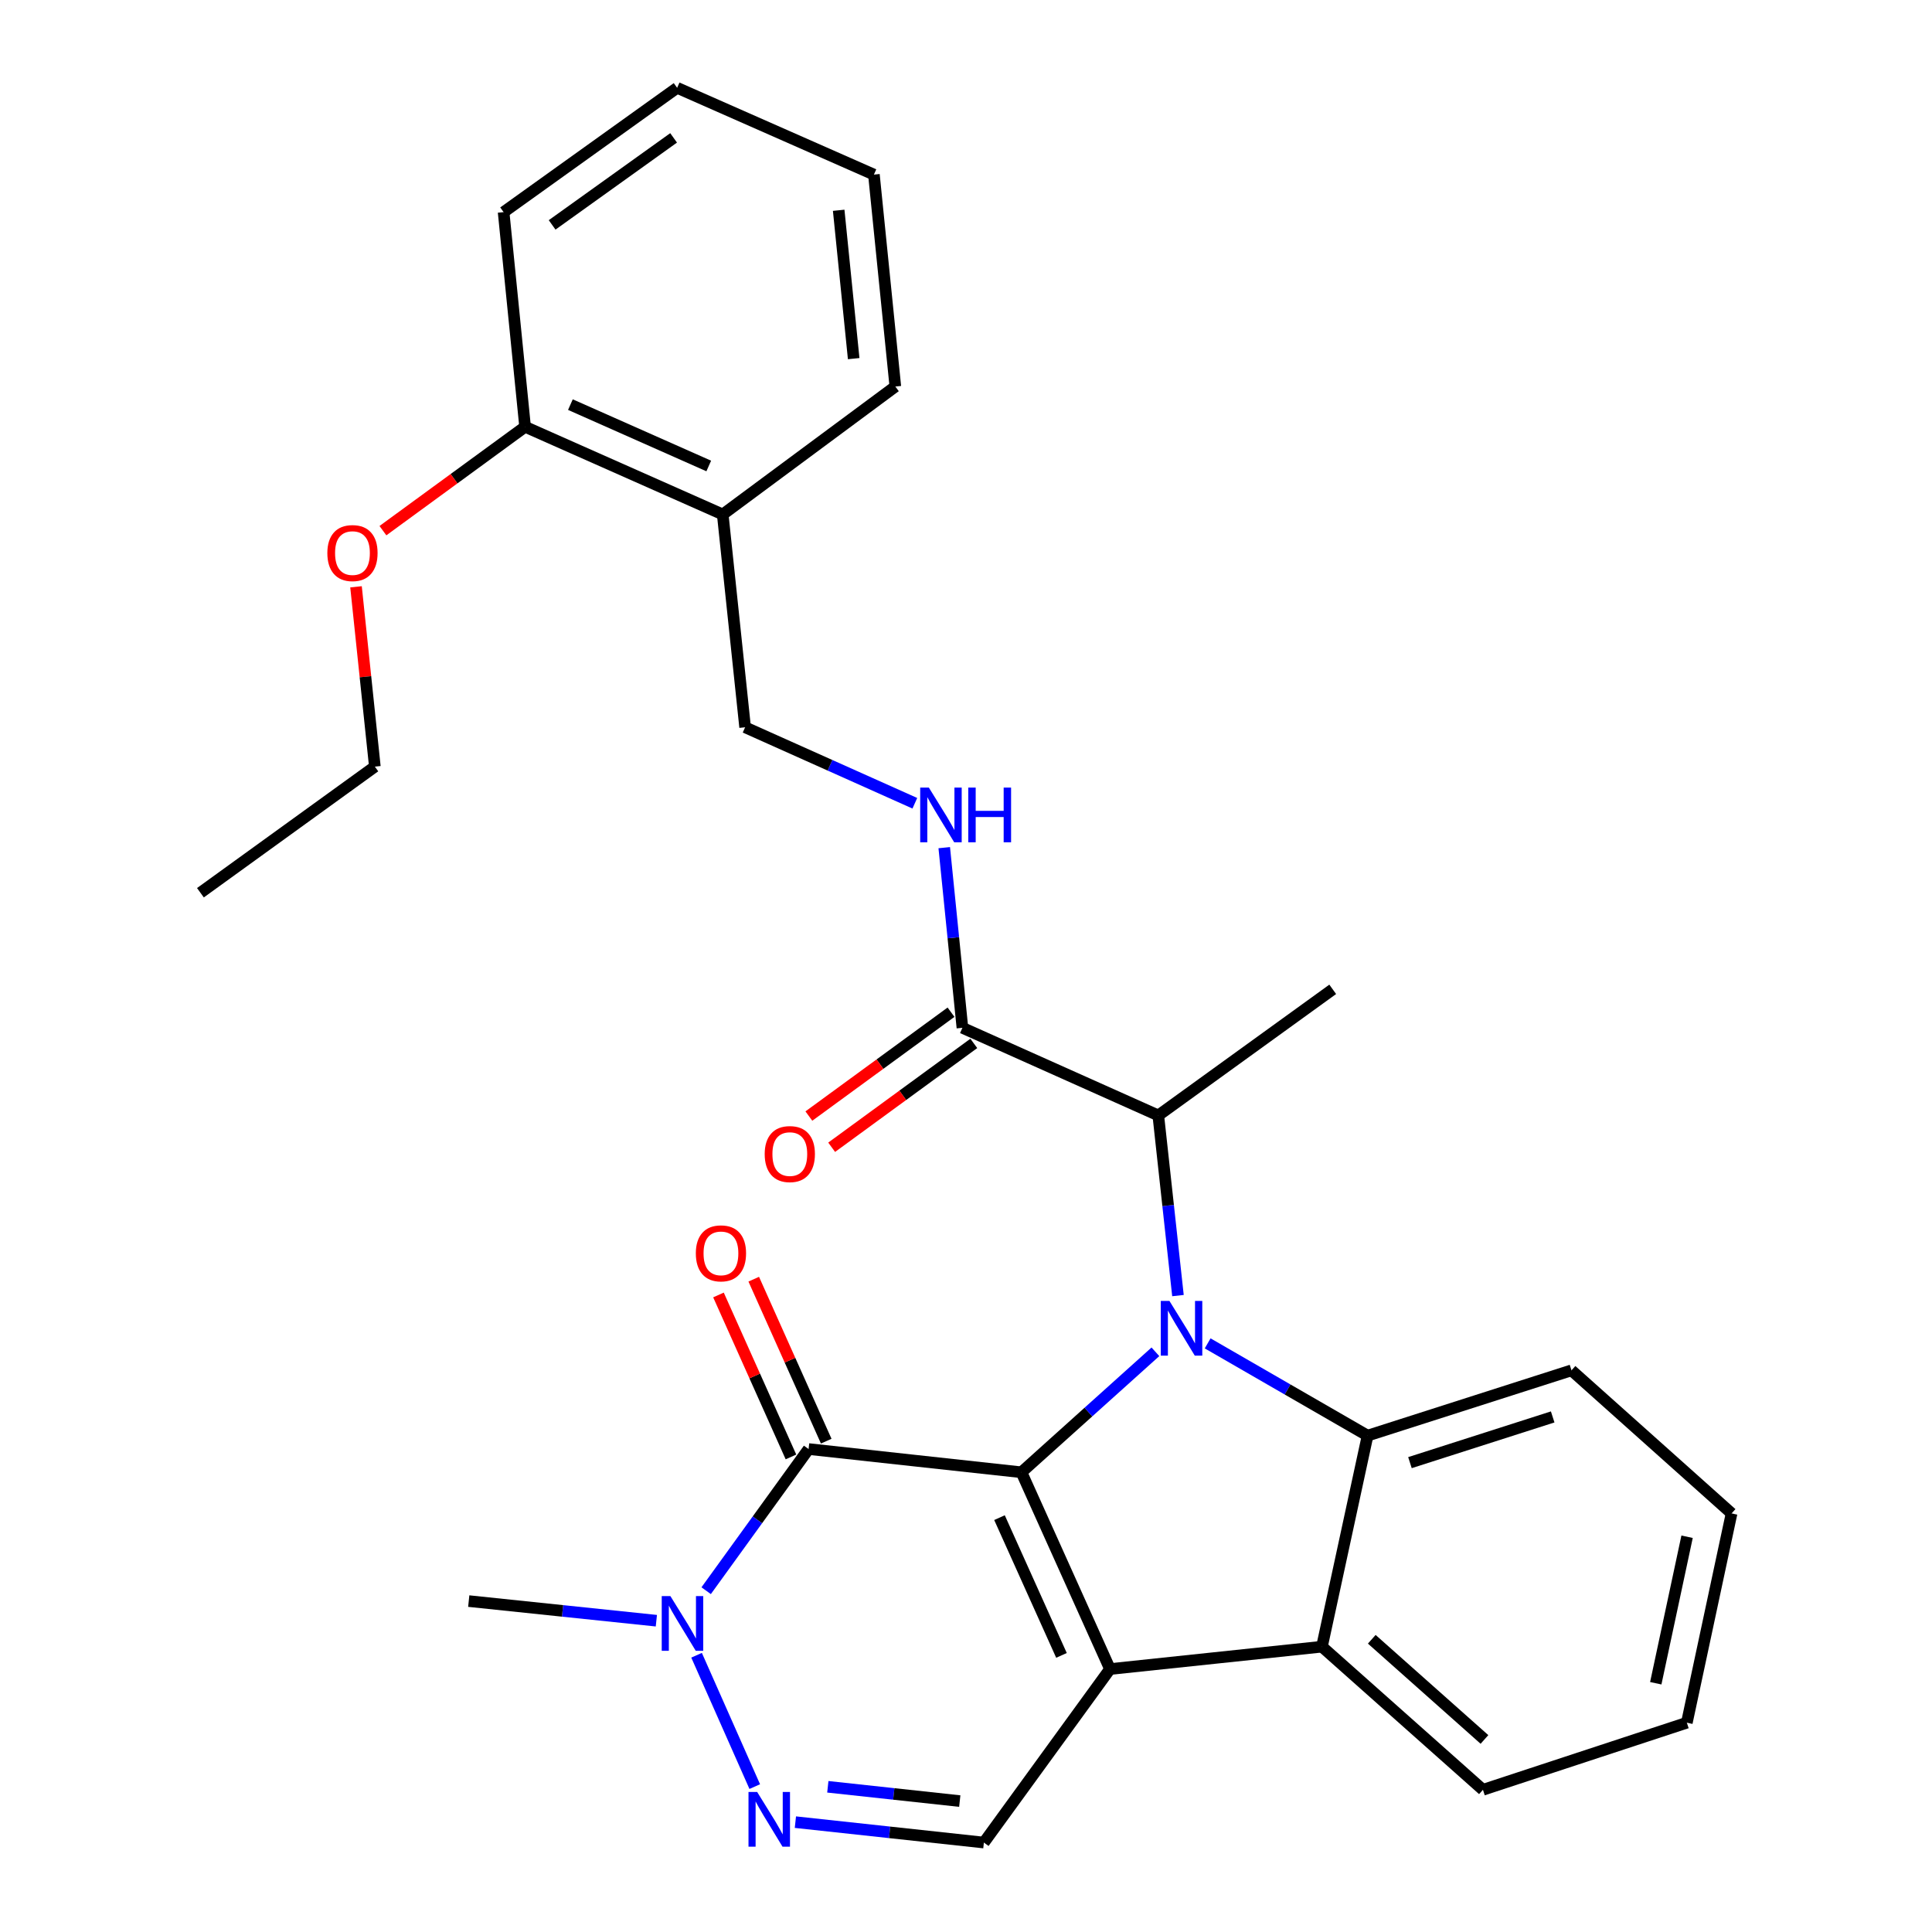 <?xml version='1.0' encoding='iso-8859-1'?>
<svg version='1.1' baseProfile='full'
              xmlns='http://www.w3.org/2000/svg'
                      xmlns:rdkit='http://www.rdkit.org/xml'
                      xmlns:xlink='http://www.w3.org/1999/xlink'
                  xml:space='preserve'
width='1000px' height='1000px' viewBox='0 0 1000 1000'>
<!-- END OF HEADER -->
<rect style='opacity:1.0;fill:#FFFFFF;stroke:none' width='1000' height='1000' x='0' y='0'> </rect>
<path class='bond-0' d='M 528.699,762.047 L 563.367,730.869' style='fill:none;fill-rule:evenodd;stroke:#000000;stroke-width:6px;stroke-linecap:butt;stroke-linejoin:miter;stroke-opacity:1' />
<path class='bond-0' d='M 563.367,730.869 L 598.036,699.692' style='fill:none;fill-rule:evenodd;stroke:#0000FF;stroke-width:6px;stroke-linecap:butt;stroke-linejoin:miter;stroke-opacity:1' />
<path class='bond-1' d='M 528.699,762.047 L 574.53,863.898' style='fill:none;fill-rule:evenodd;stroke:#000000;stroke-width:6px;stroke-linecap:butt;stroke-linejoin:miter;stroke-opacity:1' />
<path class='bond-1' d='M 517.336,785.531 L 549.418,856.827' style='fill:none;fill-rule:evenodd;stroke:#000000;stroke-width:6px;stroke-linecap:butt;stroke-linejoin:miter;stroke-opacity:1' />
<path class='bond-2' d='M 528.699,762.047 L 418.526,750.025' style='fill:none;fill-rule:evenodd;stroke:#000000;stroke-width:6px;stroke-linecap:butt;stroke-linejoin:miter;stroke-opacity:1' />
<path class='bond-3' d='M 625.081,695.327 L 666.47,719.204' style='fill:none;fill-rule:evenodd;stroke:#0000FF;stroke-width:6px;stroke-linecap:butt;stroke-linejoin:miter;stroke-opacity:1' />
<path class='bond-3' d='M 666.47,719.204 L 707.858,743.081' style='fill:none;fill-rule:evenodd;stroke:#000000;stroke-width:6px;stroke-linecap:butt;stroke-linejoin:miter;stroke-opacity:1' />
<path class='bond-8' d='M 609.713,670.597 L 604.621,623.97' style='fill:none;fill-rule:evenodd;stroke:#0000FF;stroke-width:6px;stroke-linecap:butt;stroke-linejoin:miter;stroke-opacity:1' />
<path class='bond-8' d='M 604.621,623.97 L 599.529,577.344' style='fill:none;fill-rule:evenodd;stroke:#000000;stroke-width:6px;stroke-linecap:butt;stroke-linejoin:miter;stroke-opacity:1' />
<path class='bond-4' d='M 574.53,863.898 L 684.237,852.321' style='fill:none;fill-rule:evenodd;stroke:#000000;stroke-width:6px;stroke-linecap:butt;stroke-linejoin:miter;stroke-opacity:1' />
<path class='bond-7' d='M 574.53,863.898 L 509.255,953.706' style='fill:none;fill-rule:evenodd;stroke:#000000;stroke-width:6px;stroke-linecap:butt;stroke-linejoin:miter;stroke-opacity:1' />
<path class='bond-6' d='M 418.526,750.025 L 392.015,786.684' style='fill:none;fill-rule:evenodd;stroke:#000000;stroke-width:6px;stroke-linecap:butt;stroke-linejoin:miter;stroke-opacity:1' />
<path class='bond-6' d='M 392.015,786.684 L 365.504,823.343' style='fill:none;fill-rule:evenodd;stroke:#0000FF;stroke-width:6px;stroke-linecap:butt;stroke-linejoin:miter;stroke-opacity:1' />
<path class='bond-11' d='M 427.653,745.941 L 408.894,704.022' style='fill:none;fill-rule:evenodd;stroke:#000000;stroke-width:6px;stroke-linecap:butt;stroke-linejoin:miter;stroke-opacity:1' />
<path class='bond-11' d='M 408.894,704.022 L 390.136,662.104' style='fill:none;fill-rule:evenodd;stroke:#FF0000;stroke-width:6px;stroke-linecap:butt;stroke-linejoin:miter;stroke-opacity:1' />
<path class='bond-11' d='M 409.398,754.11 L 390.64,712.191' style='fill:none;fill-rule:evenodd;stroke:#000000;stroke-width:6px;stroke-linecap:butt;stroke-linejoin:miter;stroke-opacity:1' />
<path class='bond-11' d='M 390.64,712.191 L 371.881,670.273' style='fill:none;fill-rule:evenodd;stroke:#FF0000;stroke-width:6px;stroke-linecap:butt;stroke-linejoin:miter;stroke-opacity:1' />
<path class='bond-16' d='M 707.858,743.081 L 813.398,709.283' style='fill:none;fill-rule:evenodd;stroke:#000000;stroke-width:6px;stroke-linecap:butt;stroke-linejoin:miter;stroke-opacity:1' />
<path class='bond-16' d='M 729.789,757.058 L 803.667,733.399' style='fill:none;fill-rule:evenodd;stroke:#000000;stroke-width:6px;stroke-linecap:butt;stroke-linejoin:miter;stroke-opacity:1' />
<path class='bond-30' d='M 707.858,743.081 L 684.237,852.321' style='fill:none;fill-rule:evenodd;stroke:#000000;stroke-width:6px;stroke-linecap:butt;stroke-linejoin:miter;stroke-opacity:1' />
<path class='bond-17' d='M 684.237,852.321 L 767.567,926.396' style='fill:none;fill-rule:evenodd;stroke:#000000;stroke-width:6px;stroke-linecap:butt;stroke-linejoin:miter;stroke-opacity:1' />
<path class='bond-17' d='M 710.023,848.485 L 768.354,900.337' style='fill:none;fill-rule:evenodd;stroke:#000000;stroke-width:6px;stroke-linecap:butt;stroke-linejoin:miter;stroke-opacity:1' />
<path class='bond-5' d='M 390.66,924.741 L 360.546,856.757' style='fill:none;fill-rule:evenodd;stroke:#0000FF;stroke-width:6px;stroke-linecap:butt;stroke-linejoin:miter;stroke-opacity:1' />
<path class='bond-29' d='M 411.693,943.139 L 460.474,948.422' style='fill:none;fill-rule:evenodd;stroke:#0000FF;stroke-width:6px;stroke-linecap:butt;stroke-linejoin:miter;stroke-opacity:1' />
<path class='bond-29' d='M 460.474,948.422 L 509.255,953.706' style='fill:none;fill-rule:evenodd;stroke:#000000;stroke-width:6px;stroke-linecap:butt;stroke-linejoin:miter;stroke-opacity:1' />
<path class='bond-29' d='M 428.481,924.841 L 462.628,928.539' style='fill:none;fill-rule:evenodd;stroke:#0000FF;stroke-width:6px;stroke-linecap:butt;stroke-linejoin:miter;stroke-opacity:1' />
<path class='bond-29' d='M 462.628,928.539 L 496.774,932.238' style='fill:none;fill-rule:evenodd;stroke:#000000;stroke-width:6px;stroke-linecap:butt;stroke-linejoin:miter;stroke-opacity:1' />
<path class='bond-18' d='M 339.73,838.875 L 291.176,833.798' style='fill:none;fill-rule:evenodd;stroke:#0000FF;stroke-width:6px;stroke-linecap:butt;stroke-linejoin:miter;stroke-opacity:1' />
<path class='bond-18' d='M 291.176,833.798 L 242.622,828.722' style='fill:none;fill-rule:evenodd;stroke:#000000;stroke-width:6px;stroke-linecap:butt;stroke-linejoin:miter;stroke-opacity:1' />
<path class='bond-9' d='M 599.529,577.344 L 498.145,531.99' style='fill:none;fill-rule:evenodd;stroke:#000000;stroke-width:6px;stroke-linecap:butt;stroke-linejoin:miter;stroke-opacity:1' />
<path class='bond-20' d='M 599.529,577.344 L 689.814,512.08' style='fill:none;fill-rule:evenodd;stroke:#000000;stroke-width:6px;stroke-linecap:butt;stroke-linejoin:miter;stroke-opacity:1' />
<path class='bond-10' d='M 498.145,531.99 L 493.443,485.367' style='fill:none;fill-rule:evenodd;stroke:#000000;stroke-width:6px;stroke-linecap:butt;stroke-linejoin:miter;stroke-opacity:1' />
<path class='bond-10' d='M 493.443,485.367 L 488.741,438.745' style='fill:none;fill-rule:evenodd;stroke:#0000FF;stroke-width:6px;stroke-linecap:butt;stroke-linejoin:miter;stroke-opacity:1' />
<path class='bond-14' d='M 492.245,523.916 L 455.458,550.794' style='fill:none;fill-rule:evenodd;stroke:#000000;stroke-width:6px;stroke-linecap:butt;stroke-linejoin:miter;stroke-opacity:1' />
<path class='bond-14' d='M 455.458,550.794 L 418.671,577.672' style='fill:none;fill-rule:evenodd;stroke:#FF0000;stroke-width:6px;stroke-linecap:butt;stroke-linejoin:miter;stroke-opacity:1' />
<path class='bond-14' d='M 504.044,540.064 L 467.256,566.942' style='fill:none;fill-rule:evenodd;stroke:#000000;stroke-width:6px;stroke-linecap:butt;stroke-linejoin:miter;stroke-opacity:1' />
<path class='bond-14' d='M 467.256,566.942 L 430.469,593.82' style='fill:none;fill-rule:evenodd;stroke:#FF0000;stroke-width:6px;stroke-linecap:butt;stroke-linejoin:miter;stroke-opacity:1' />
<path class='bond-13' d='M 473.517,415.766 L 429.594,396.103' style='fill:none;fill-rule:evenodd;stroke:#0000FF;stroke-width:6px;stroke-linecap:butt;stroke-linejoin:miter;stroke-opacity:1' />
<path class='bond-13' d='M 429.594,396.103 L 385.671,376.441' style='fill:none;fill-rule:evenodd;stroke:#000000;stroke-width:6px;stroke-linecap:butt;stroke-linejoin:miter;stroke-opacity:1' />
<path class='bond-12' d='M 374.083,266.279 L 385.671,376.441' style='fill:none;fill-rule:evenodd;stroke:#000000;stroke-width:6px;stroke-linecap:butt;stroke-linejoin:miter;stroke-opacity:1' />
<path class='bond-15' d='M 374.083,266.279 L 271.787,220.903' style='fill:none;fill-rule:evenodd;stroke:#000000;stroke-width:6px;stroke-linecap:butt;stroke-linejoin:miter;stroke-opacity:1' />
<path class='bond-15' d='M 366.848,241.191 L 295.241,209.428' style='fill:none;fill-rule:evenodd;stroke:#000000;stroke-width:6px;stroke-linecap:butt;stroke-linejoin:miter;stroke-opacity:1' />
<path class='bond-21' d='M 374.083,266.279 L 463.424,200.07' style='fill:none;fill-rule:evenodd;stroke:#000000;stroke-width:6px;stroke-linecap:butt;stroke-linejoin:miter;stroke-opacity:1' />
<path class='bond-19' d='M 271.787,220.903 L 234.995,247.786' style='fill:none;fill-rule:evenodd;stroke:#000000;stroke-width:6px;stroke-linecap:butt;stroke-linejoin:miter;stroke-opacity:1' />
<path class='bond-19' d='M 234.995,247.786 L 198.202,274.669' style='fill:none;fill-rule:evenodd;stroke:#FF0000;stroke-width:6px;stroke-linecap:butt;stroke-linejoin:miter;stroke-opacity:1' />
<path class='bond-22' d='M 271.787,220.903 L 260.665,109.796' style='fill:none;fill-rule:evenodd;stroke:#000000;stroke-width:6px;stroke-linecap:butt;stroke-linejoin:miter;stroke-opacity:1' />
<path class='bond-24' d='M 813.398,709.283 L 896.261,783.346' style='fill:none;fill-rule:evenodd;stroke:#000000;stroke-width:6px;stroke-linecap:butt;stroke-linejoin:miter;stroke-opacity:1' />
<path class='bond-25' d='M 767.567,926.396 L 873.107,891.675' style='fill:none;fill-rule:evenodd;stroke:#000000;stroke-width:6px;stroke-linecap:butt;stroke-linejoin:miter;stroke-opacity:1' />
<path class='bond-23' d='M 184.273,303.73 L 189.148,350.268' style='fill:none;fill-rule:evenodd;stroke:#FF0000;stroke-width:6px;stroke-linecap:butt;stroke-linejoin:miter;stroke-opacity:1' />
<path class='bond-23' d='M 189.148,350.268 L 194.024,396.807' style='fill:none;fill-rule:evenodd;stroke:#000000;stroke-width:6px;stroke-linecap:butt;stroke-linejoin:miter;stroke-opacity:1' />
<path class='bond-27' d='M 463.424,200.07 L 452.335,90.375' style='fill:none;fill-rule:evenodd;stroke:#000000;stroke-width:6px;stroke-linecap:butt;stroke-linejoin:miter;stroke-opacity:1' />
<path class='bond-27' d='M 441.863,185.627 L 434.101,108.841' style='fill:none;fill-rule:evenodd;stroke:#000000;stroke-width:6px;stroke-linecap:butt;stroke-linejoin:miter;stroke-opacity:1' />
<path class='bond-32' d='M 260.665,109.796 L 350.484,45.455' style='fill:none;fill-rule:evenodd;stroke:#000000;stroke-width:6px;stroke-linecap:butt;stroke-linejoin:miter;stroke-opacity:1' />
<path class='bond-32' d='M 285.785,116.403 L 348.658,71.364' style='fill:none;fill-rule:evenodd;stroke:#000000;stroke-width:6px;stroke-linecap:butt;stroke-linejoin:miter;stroke-opacity:1' />
<path class='bond-26' d='M 194.024,396.807 L 103.739,462.082' style='fill:none;fill-rule:evenodd;stroke:#000000;stroke-width:6px;stroke-linecap:butt;stroke-linejoin:miter;stroke-opacity:1' />
<path class='bond-31' d='M 896.261,783.346 L 873.107,891.675' style='fill:none;fill-rule:evenodd;stroke:#000000;stroke-width:6px;stroke-linecap:butt;stroke-linejoin:miter;stroke-opacity:1' />
<path class='bond-31' d='M 873.231,795.415 L 857.023,871.245' style='fill:none;fill-rule:evenodd;stroke:#000000;stroke-width:6px;stroke-linecap:butt;stroke-linejoin:miter;stroke-opacity:1' />
<path class='bond-28' d='M 452.335,90.375 L 350.484,45.455' style='fill:none;fill-rule:evenodd;stroke:#000000;stroke-width:6px;stroke-linecap:butt;stroke-linejoin:miter;stroke-opacity:1' />
<path  class='atom-1' d='M 605.302 673.368
L 614.582 688.368
Q 615.502 689.848, 616.982 692.528
Q 618.462 695.208, 618.542 695.368
L 618.542 673.368
L 622.302 673.368
L 622.302 701.688
L 618.422 701.688
L 608.462 685.288
Q 607.302 683.368, 606.062 681.168
Q 604.862 678.968, 604.502 678.288
L 604.502 701.688
L 600.822 701.688
L 600.822 673.368
L 605.302 673.368
' fill='#0000FF'/>
<path  class='atom-6' d='M 391.9 927.513
L 401.18 942.513
Q 402.1 943.993, 403.58 946.673
Q 405.06 949.353, 405.14 949.513
L 405.14 927.513
L 408.9 927.513
L 408.9 955.833
L 405.02 955.833
L 395.06 939.433
Q 393.9 937.513, 392.66 935.313
Q 391.46 933.113, 391.1 932.433
L 391.1 955.833
L 387.42 955.833
L 387.42 927.513
L 391.9 927.513
' fill='#0000FF'/>
<path  class='atom-7' d='M 346.991 826.128
L 356.271 841.128
Q 357.191 842.608, 358.671 845.288
Q 360.151 847.968, 360.231 848.128
L 360.231 826.128
L 363.991 826.128
L 363.991 854.448
L 360.111 854.448
L 350.151 838.048
Q 348.991 836.128, 347.751 833.928
Q 346.551 831.728, 346.191 831.048
L 346.191 854.448
L 342.511 854.448
L 342.511 826.128
L 346.991 826.128
' fill='#0000FF'/>
<path  class='atom-11' d='M 480.774 407.657
L 490.054 422.657
Q 490.974 424.137, 492.454 426.817
Q 493.934 429.497, 494.014 429.657
L 494.014 407.657
L 497.774 407.657
L 497.774 435.977
L 493.894 435.977
L 483.934 419.577
Q 482.774 417.657, 481.534 415.457
Q 480.334 413.257, 479.974 412.577
L 479.974 435.977
L 476.294 435.977
L 476.294 407.657
L 480.774 407.657
' fill='#0000FF'/>
<path  class='atom-11' d='M 501.174 407.657
L 505.014 407.657
L 505.014 419.697
L 519.494 419.697
L 519.494 407.657
L 523.334 407.657
L 523.334 435.977
L 519.494 435.977
L 519.494 422.897
L 505.014 422.897
L 505.014 435.977
L 501.174 435.977
L 501.174 407.657
' fill='#0000FF'/>
<path  class='atom-12' d='M 360.161 648.732
Q 360.161 641.932, 363.521 638.132
Q 366.881 634.332, 373.161 634.332
Q 379.441 634.332, 382.801 638.132
Q 386.161 641.932, 386.161 648.732
Q 386.161 655.612, 382.761 659.532
Q 379.361 663.412, 373.161 663.412
Q 366.921 663.412, 363.521 659.532
Q 360.161 655.652, 360.161 648.732
M 373.161 660.212
Q 377.481 660.212, 379.801 657.332
Q 382.161 654.412, 382.161 648.732
Q 382.161 643.172, 379.801 640.372
Q 377.481 637.532, 373.161 637.532
Q 368.841 637.532, 366.481 640.332
Q 364.161 643.132, 364.161 648.732
Q 364.161 654.452, 366.481 657.332
Q 368.841 660.212, 373.161 660.212
' fill='#FF0000'/>
<path  class='atom-15' d='M 395.804 597.345
Q 395.804 590.545, 399.164 586.745
Q 402.524 582.945, 408.804 582.945
Q 415.084 582.945, 418.444 586.745
Q 421.804 590.545, 421.804 597.345
Q 421.804 604.225, 418.404 608.145
Q 415.004 612.025, 408.804 612.025
Q 402.564 612.025, 399.164 608.145
Q 395.804 604.265, 395.804 597.345
M 408.804 608.825
Q 413.124 608.825, 415.444 605.945
Q 417.804 603.025, 417.804 597.345
Q 417.804 591.785, 415.444 588.985
Q 413.124 586.145, 408.804 586.145
Q 404.484 586.145, 402.124 588.945
Q 399.804 591.745, 399.804 597.345
Q 399.804 603.065, 402.124 605.945
Q 404.484 608.825, 408.804 608.825
' fill='#FF0000'/>
<path  class='atom-20' d='M 169.435 286.269
Q 169.435 279.469, 172.795 275.669
Q 176.155 271.869, 182.435 271.869
Q 188.715 271.869, 192.075 275.669
Q 195.435 279.469, 195.435 286.269
Q 195.435 293.149, 192.035 297.069
Q 188.635 300.949, 182.435 300.949
Q 176.195 300.949, 172.795 297.069
Q 169.435 293.189, 169.435 286.269
M 182.435 297.749
Q 186.755 297.749, 189.075 294.869
Q 191.435 291.949, 191.435 286.269
Q 191.435 280.709, 189.075 277.909
Q 186.755 275.069, 182.435 275.069
Q 178.115 275.069, 175.755 277.869
Q 173.435 280.669, 173.435 286.269
Q 173.435 291.989, 175.755 294.869
Q 178.115 297.749, 182.435 297.749
' fill='#FF0000'/>
</svg>
